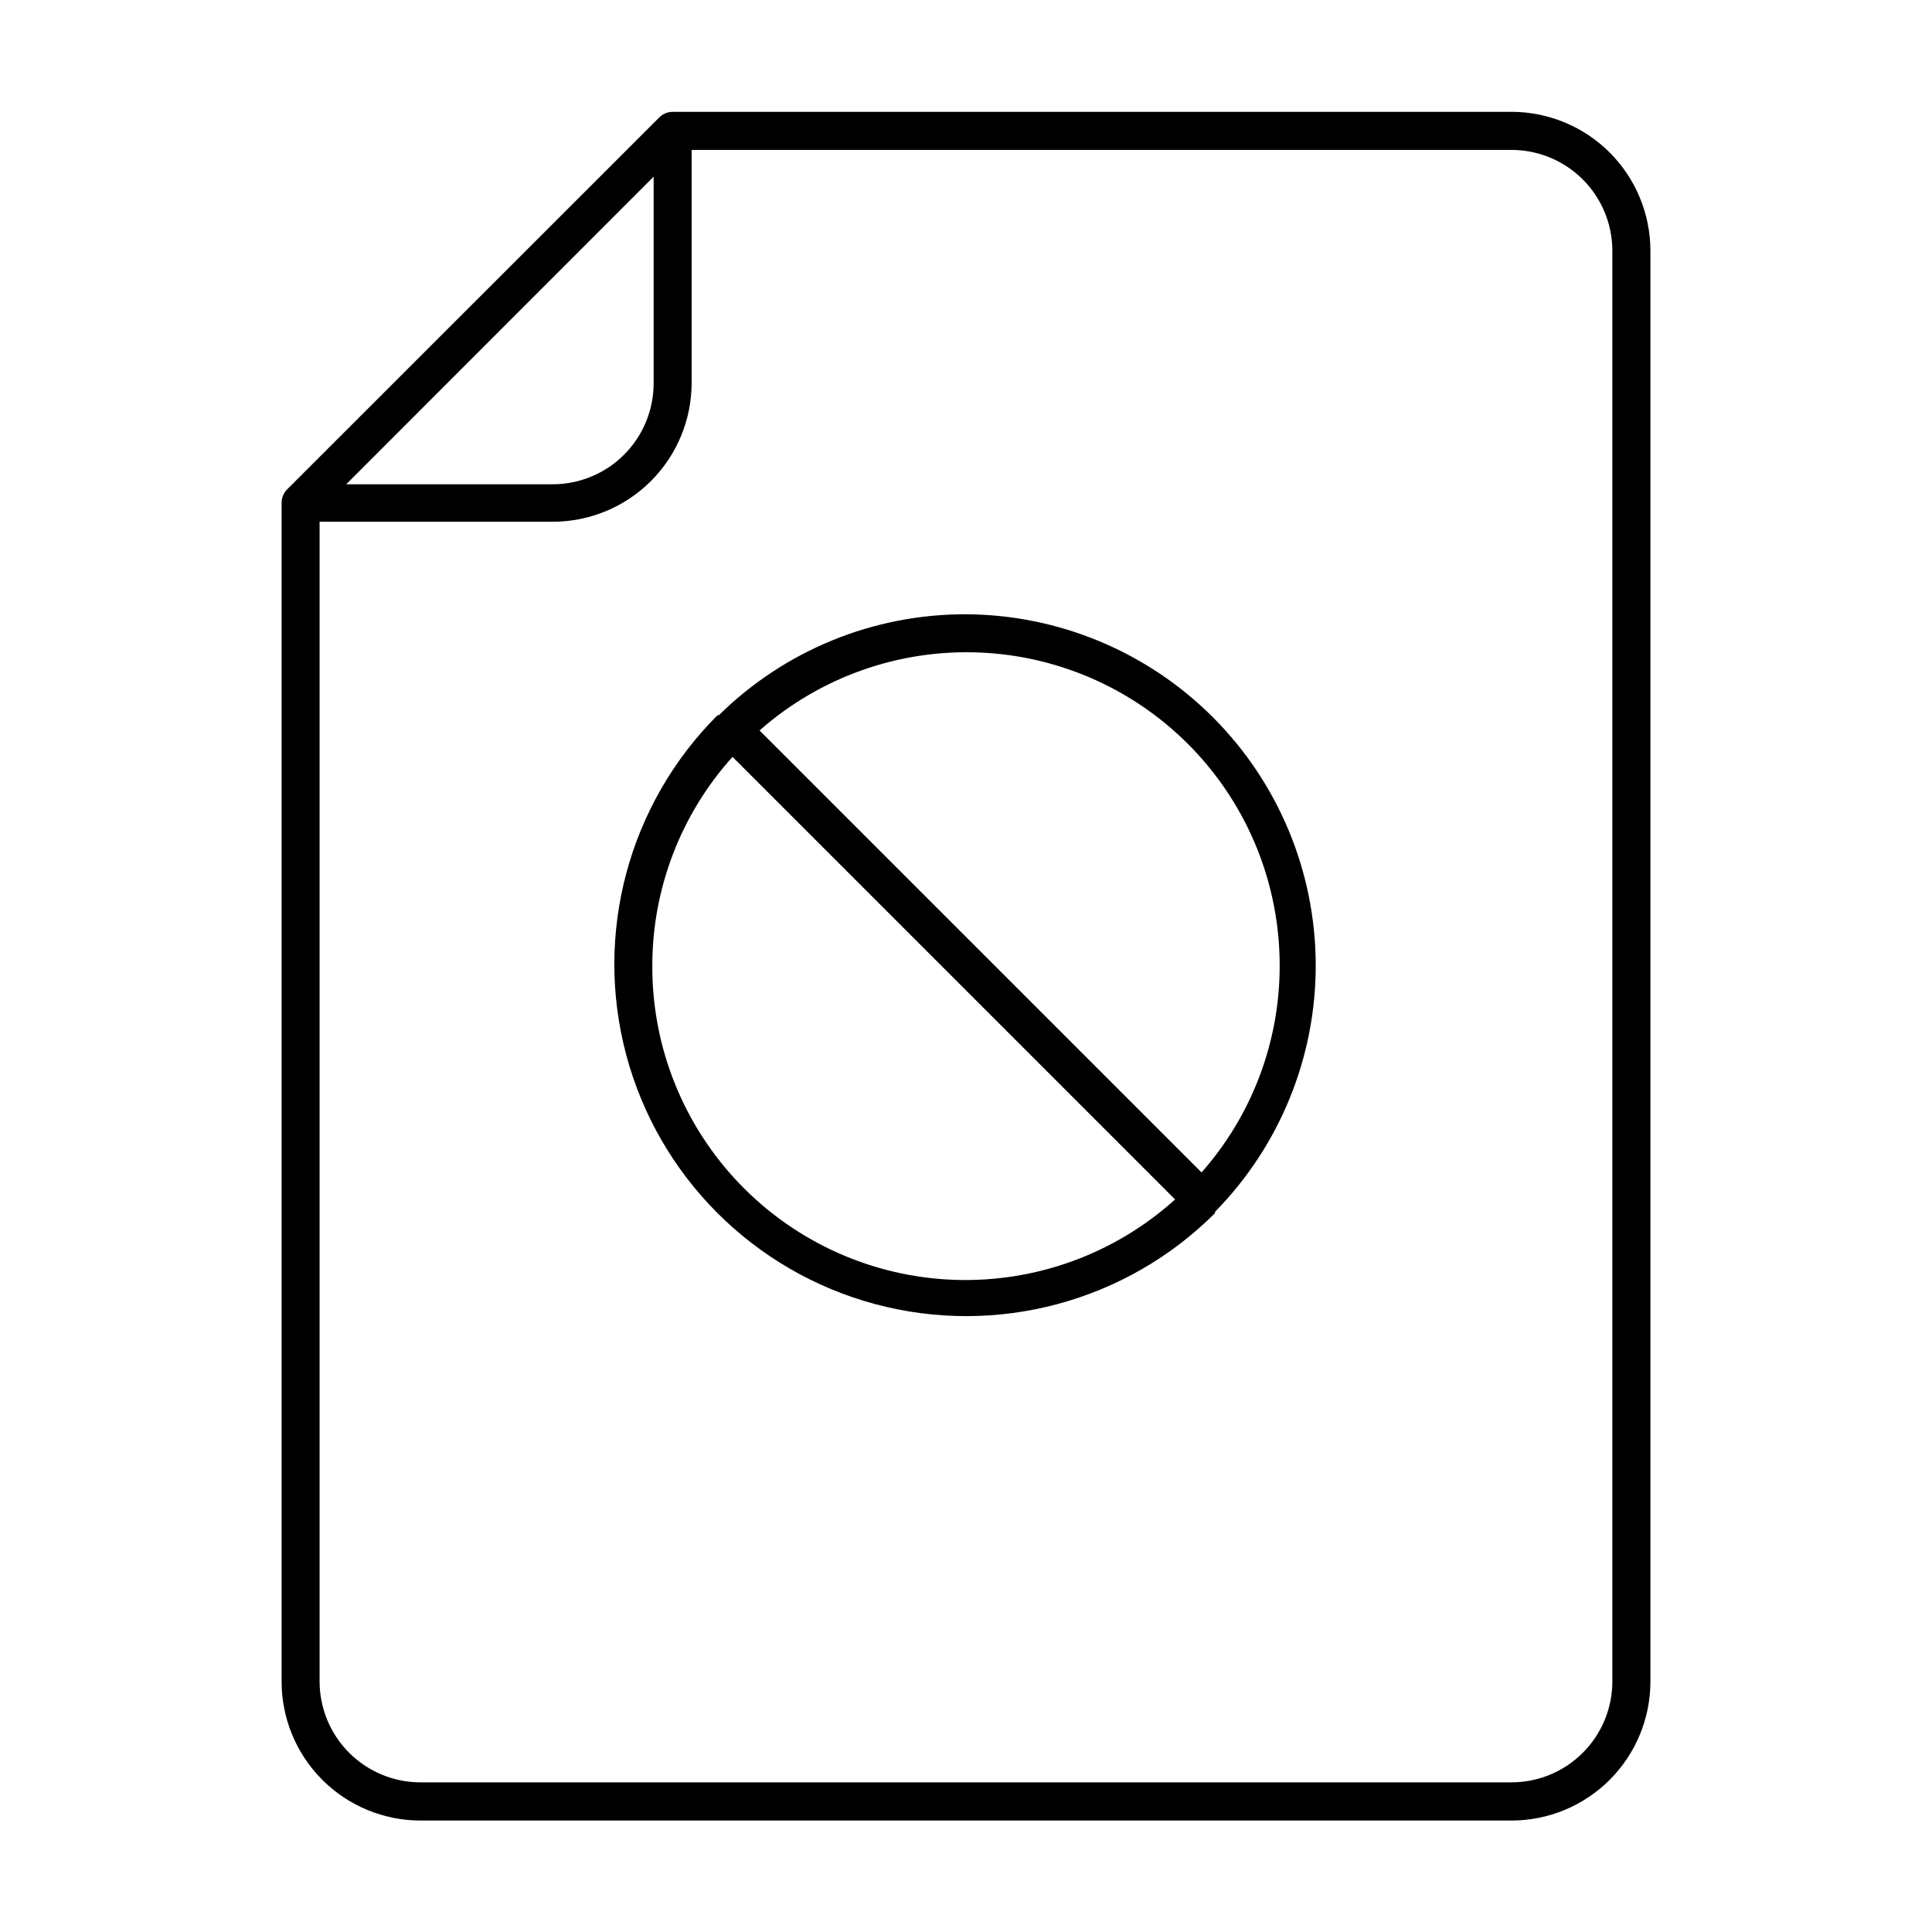 <?xml version="1.0" encoding="UTF-8"?>
<!-- Uploaded to: SVG Repo, www.svgrepo.com, Generator: SVG Repo Mixer Tools -->
<svg fill="#000000" width="800px" height="800px" version="1.1" viewBox="144 144 512 512" xmlns="http://www.w3.org/2000/svg">
 <g>
  <path d="m544.54 173.64h-222.28c-0.676 0-1.344 0.137-1.965 0.402-0.539 0.234-1.035 0.555-1.461 0.957l-98.746 98.699c-0.945 0.949-1.469 2.234-1.461 3.574v312.36c0 9.766 3.879 19.133 10.785 26.043 6.906 6.906 16.273 10.785 26.043 10.785h289.09c9.773 0 19.148-3.887 26.059-10.805 6.906-6.918 10.781-16.297 10.77-26.074v-379.17c-0.016-9.758-3.902-19.113-10.805-26.008-6.906-6.894-16.266-10.77-26.023-10.77zm-227.32 17.18v54.766c0 7.094-2.82 13.898-7.836 18.914-5.016 5.019-11.82 7.836-18.918 7.836h-54.711zm254.07 398.77c0 7.094-2.816 13.898-7.836 18.918-5.016 5.016-11.82 7.836-18.914 7.836h-289.09c-7.098 0-13.902-2.82-18.918-7.836-5.016-5.019-7.836-11.824-7.836-18.918v-307.32h61.766c9.77 0 19.137-3.879 26.043-10.785s10.785-16.273 10.785-26.043v-61.715h217.25c7.086 0 13.883 2.809 18.898 7.816 5.016 5.004 7.84 11.797 7.852 18.883z"/>
  <path d="m400 306.79c-24.508-0.074-48.051 9.543-65.496 26.754h-0.352c-23.57 23.551-32.785 57.891-24.176 90.078 8.613 32.188 33.742 57.336 65.926 65.973 32.18 8.637 66.523-0.551 90.094-24.105v-0.352c17.203-17.512 26.793-41.109 26.684-65.656-0.109-24.551-9.906-48.062-27.266-65.418-17.355-17.359-40.867-27.16-65.414-27.273zm83.129 93.207c-0.004 20.152-7.367 39.609-20.707 54.711l-117.14-117.13c16.07-14.168 37-21.566 58.406-20.652 21.402 0.914 41.625 10.07 56.43 25.555 14.809 15.484 23.051 36.094 23.008 57.52zm-166.26 0c-0.02-20.469 7.559-40.215 21.258-55.422l117.29 117.29c-15.996 14.426-36.977 22.066-58.508 21.305-21.527-0.762-41.914-9.867-56.852-25.391-14.938-15.52-23.254-36.242-23.188-57.781z"/>
 </g>
</svg>